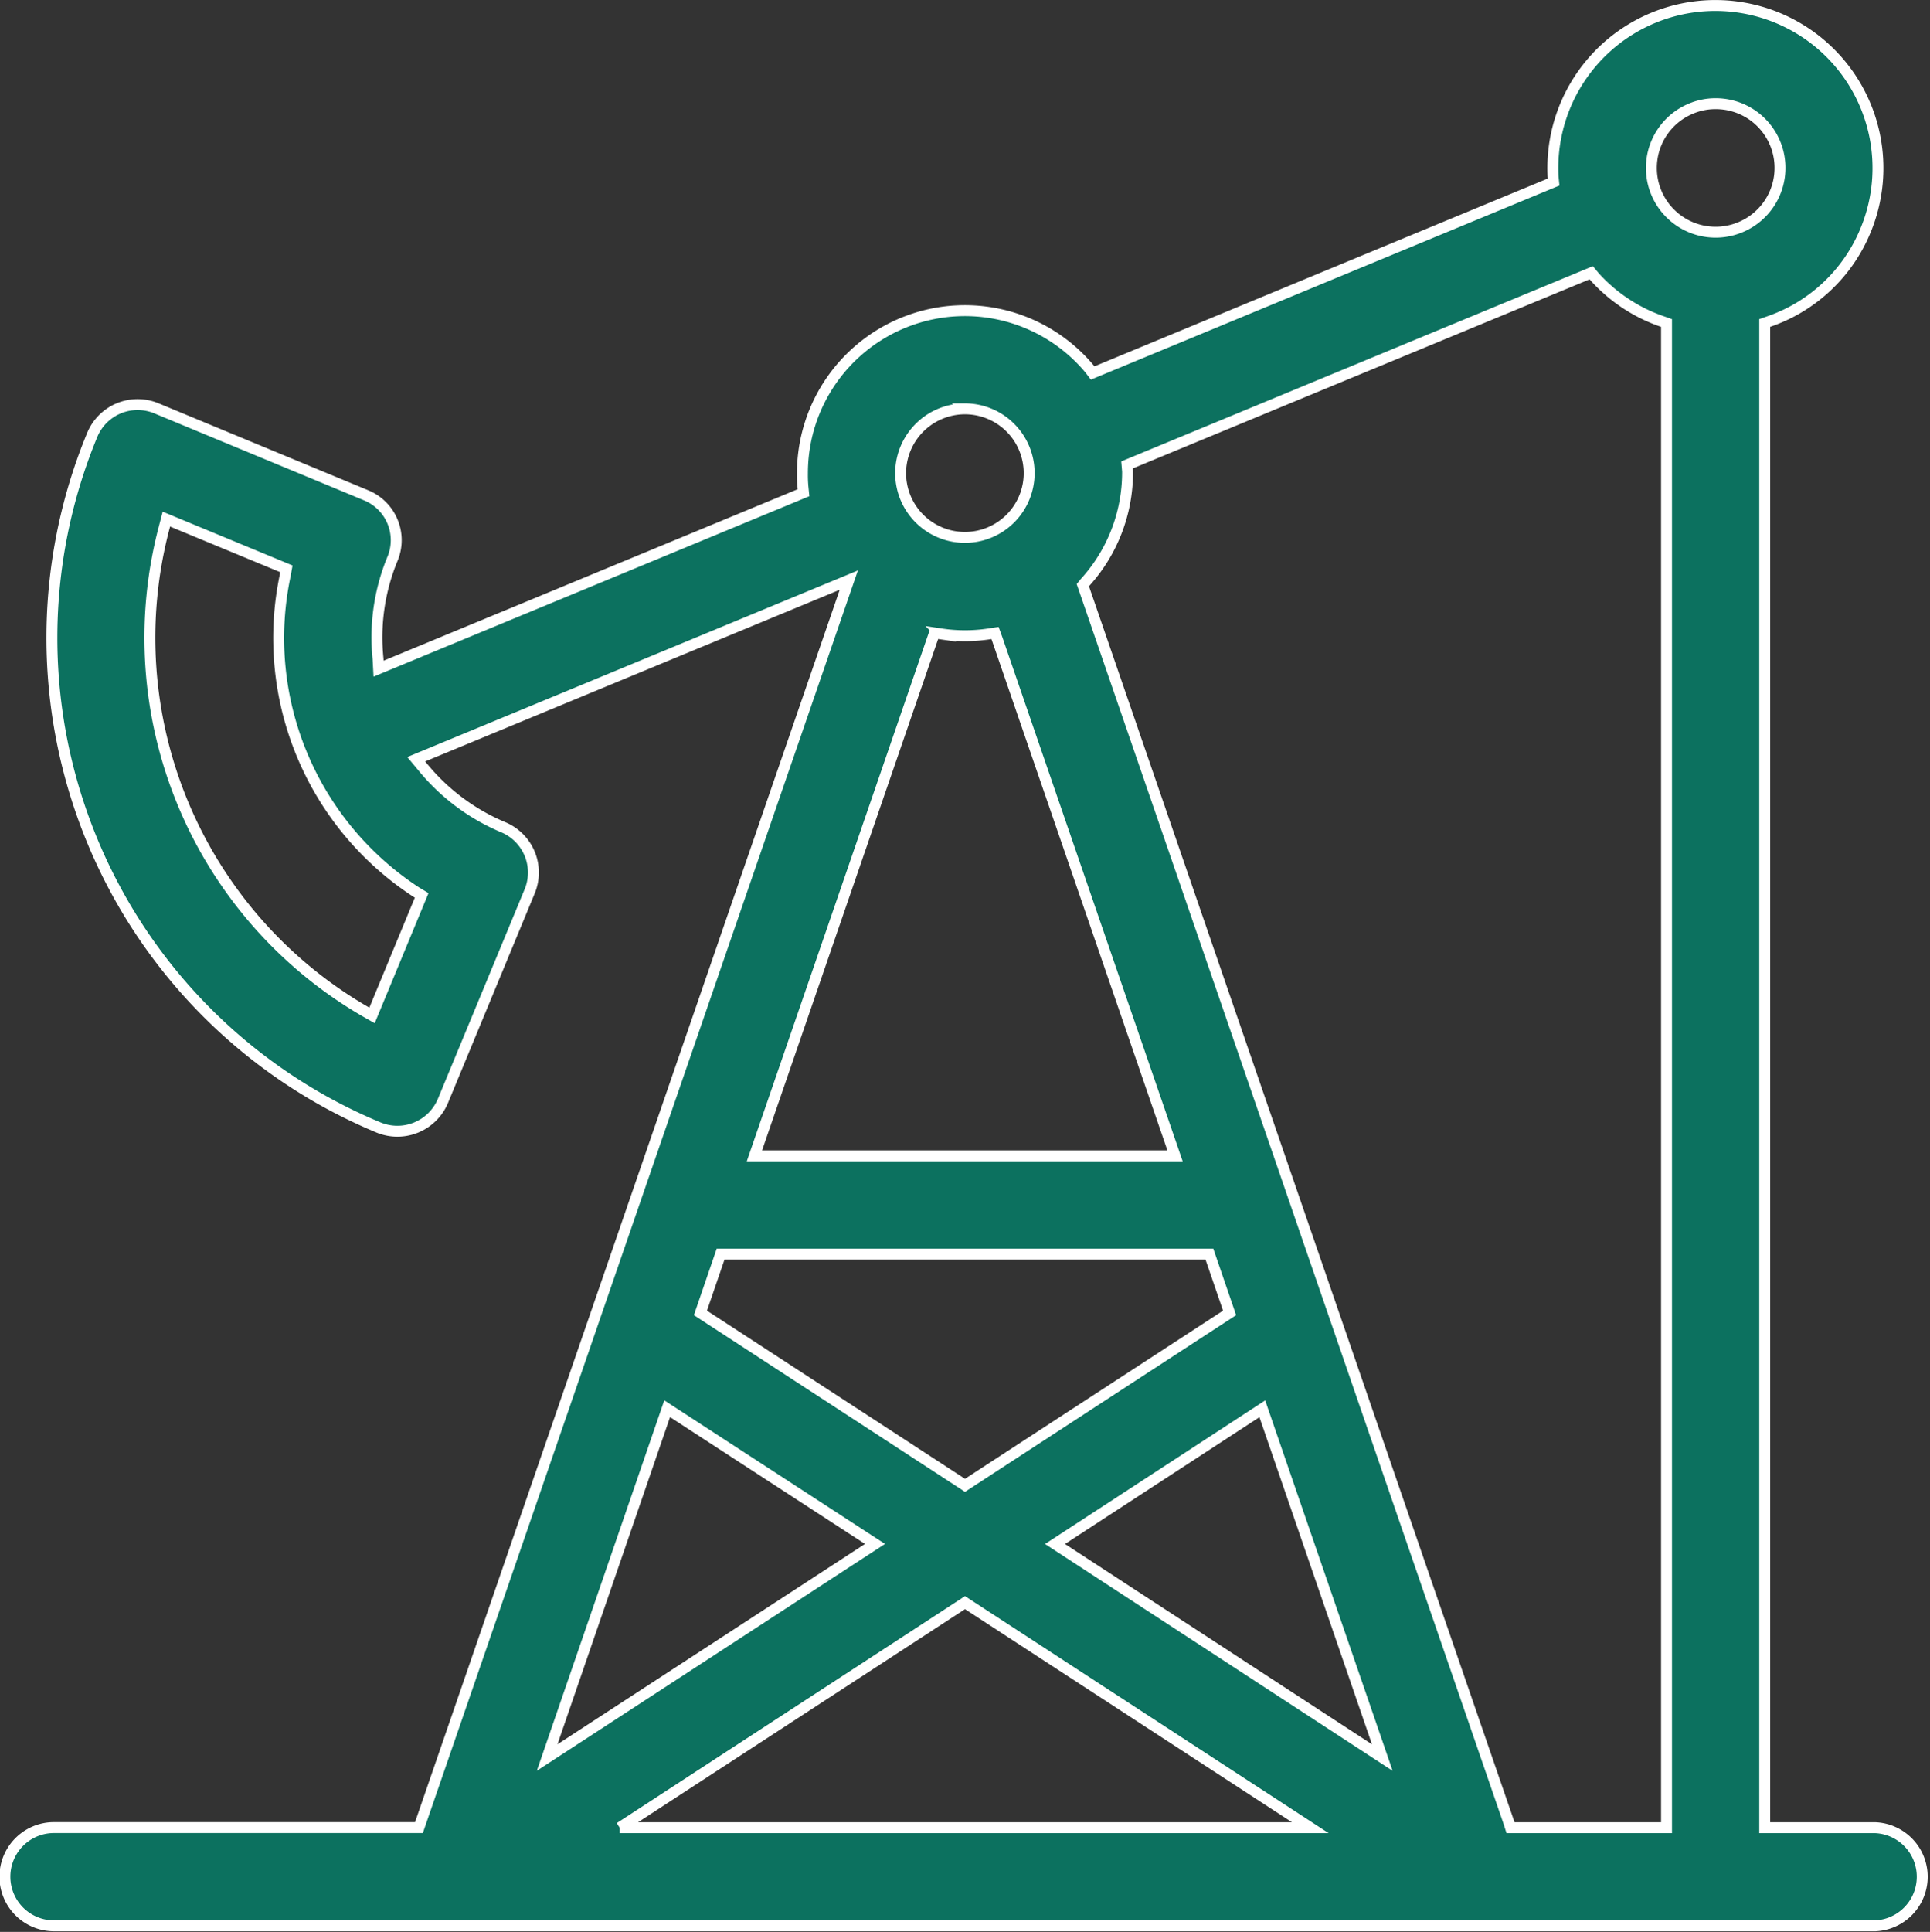 <svg xmlns="http://www.w3.org/2000/svg" width="35.38" height="35.406" viewBox="0 0 35.38 35.406">
  <rect x="0" y="0" width="35.38" height="35.406" fill="#333333" stroke="none"/>
  <defs>
    <style>
      .cls-1 {
        fill: #0c715f;
        stroke: #fff;
        stroke-width: 0.2px;
        fill-rule: evenodd;
      }
    </style>
  </defs>
  <path id="先进装备icon" class="cls-1" d="M6882.97,270.122h-2.03V242.545l0.09-.032a2.954,2.954,0,0,0,1.76-1.669,2.98,2.98,0,1,0-5.73-.983l0.01,0.1-8.45,3.5-0.06-.078a2.978,2.978,0,0,0-5.26,1.916,2.3,2.3,0,0,0,.01.256l0.01,0.1-7.79,3.225-0.01-.185a3.769,3.769,0,0,1,.26-1.816,0.889,0.889,0,0,0-.48-1.177l-3.84-1.592a0.9,0.9,0,0,0-1.18.488,9.719,9.719,0,0,0,5.25,12.691,0.905,0.905,0,0,0,1.18-.488l1.59-3.841a0.9,0.9,0,0,0-.49-1.176,3.812,3.812,0,0,1-1.47-1.1l-0.12-.144,7.93-3.283-7.88,22.863h-6.69a0.9,0.9,0,0,0,0,1.8h33.39A0.9,0.9,0,0,0,6882.97,270.122Zm-26.65-17.087-0.91,2.2-0.14-.08a7.917,7.917,0,0,1-3.67-8.863l0.04-.153,2.2,0.911-0.02.112a5.561,5.561,0,0,0,2.4,5.813Zm9.96-8.917a1.178,1.178,0,1,1-1.18,1.178A1.181,1.181,0,0,1,6866.28,244.118Zm-0.56,4.108,0.12,0.017a2.95,2.95,0,0,0,.88,0l0.11-.017,0.04,0.109,3.26,9.473h-7.71Zm-3.92,11.383h8.96l0.37,1.078-4.85,3.16-4.85-3.16Zm-0.98,2.834,3.81,2.478-6.01,3.915Zm-0.87,7.679,6.33-4.125,6.33,4.125h-12.66Zm7.98-5.2,3.8-2.478,2.2,6.393Zm11.21,5.2h-2.86l-0.03-.094-7.81-22.679,0.05-.06a3,3,0,0,0,.77-1.993v-0.031l-0.01-.119,8.51-3.522,0.06,0.072a2.968,2.968,0,0,0,1.23.817l0.09,0.032v27.577Zm1.35-29.331a1.177,1.177,0,1,1-.9-2.176,1.148,1.148,0,0,1,.45-0.09A1.177,1.177,0,0,1,6880.49,240.791Z" transform="translate(-6848.59 -236.625)"/>
</svg>
